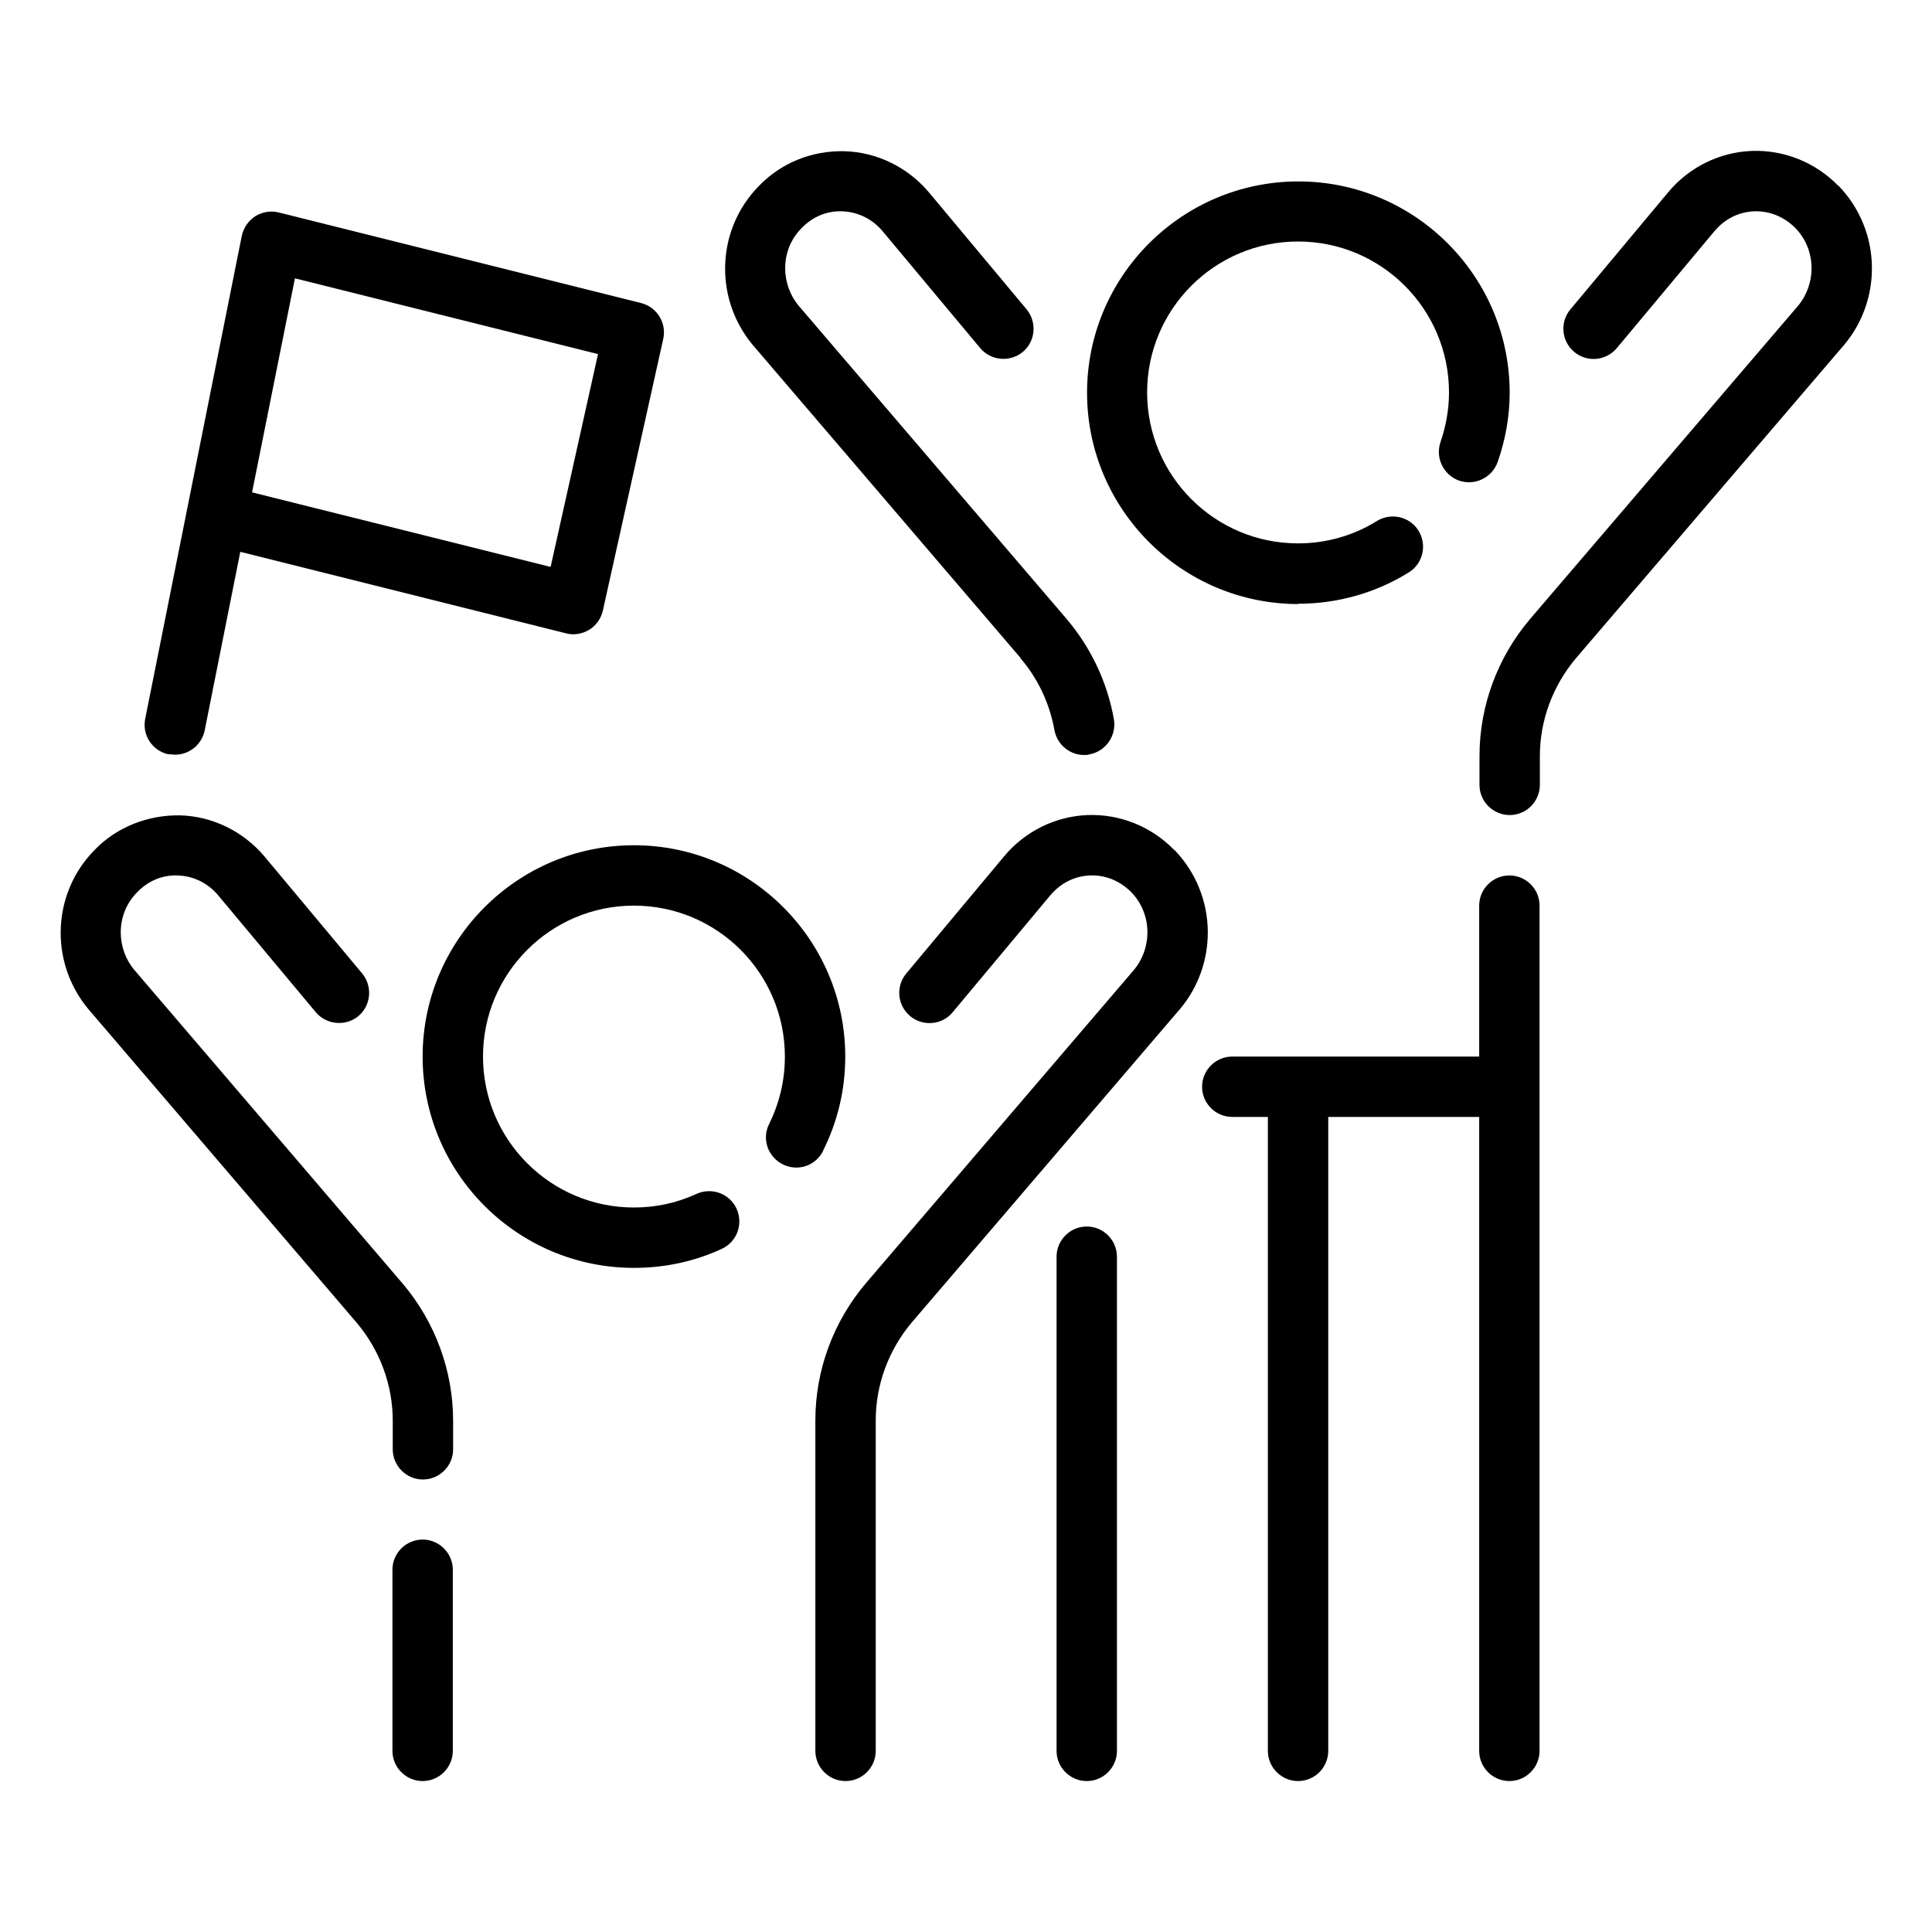 <svg xmlns="http://www.w3.org/2000/svg" viewBox="0 0 64 64" id="Fans"><path d="m27.26 38.13c.49-.98.74-2.03.74-3.13 0-3.86-3.14-7-7-7s-7 3.14-7 7 3.14 7 7 7c1.02 0 2-.21 2.91-.63.5-.23.72-.82.49-1.33-.23-.5-.82-.72-1.33-.49-.65.3-1.34.45-2.07.45-2.76 0-5-2.24-5-5s2.24-5 5-5 5 2.24 5 5c0 .79-.18 1.54-.52 2.23-.25.49-.05 1.09.45 1.34s1.09.05 1.34-.45z"></path><path d="m14 51c-.55 0-1 .45-1 1v6c0 .55.45 1 1 1s1-.45 1-1v-6c0-.55-.45-1-1-1z"></path><path d="m4.44 32.12c-.28-.34-.44-.78-.44-1.23 0-.51.19-.98.55-1.34.36-.37.83-.57 1.34-.55.52.02.99.25 1.33.65l3.24 3.88c.35.42.99.48 1.41.13s.48-.98.13-1.41l-3.24-3.88c-.7-.83-1.72-1.33-2.79-1.36-1.06-.02-2.1.38-2.84 1.15-.72.73-1.12 1.71-1.12 2.74 0 .92.32 1.81.91 2.52l8.89 10.39c.77.91 1.2 2.06 1.2 3.25v.95c0 .55.45 1 1 1s1-.45 1-1v-.95c0-1.66-.6-3.28-1.68-4.55l-8.88-10.38z"></path><path d="m38.89 28.15c-.75-.77-1.79-1.19-2.86-1.15s-2.08.54-2.77 1.37l-3.24 3.88c-.35.42-.3 1.05.13 1.41.42.35 1.06.3 1.41-.13l3.24-3.88c.34-.4.8-.63 1.31-.65s.99.18 1.36.55c.35.36.54.83.54 1.34 0 .45-.16.89-.43 1.22l-8.89 10.39c-1.08 1.27-1.68 2.88-1.68 4.55v10.95c0 .55.45 1 1 1s1-.45 1-1v-10.95c0-1.19.43-2.34 1.2-3.25l8.9-10.4c.58-.7.9-1.59.9-2.51 0-1.03-.4-2.01-1.11-2.74z"></path><path d="m43 20c1.31 0 2.58-.36 3.67-1.04.47-.29.61-.91.32-1.38s-.91-.61-1.38-.32c-.77.48-1.67.74-2.61.74-2.76 0-5-2.24-5-5s2.24-5 5-5 5 2.24 5 5c0 .56-.1 1.11-.28 1.64-.18.52.09 1.09.61 1.28.52.18 1.09-.09 1.28-.61.26-.74.4-1.52.4-2.3 0-3.86-3.14-7-7-7s-7 3.14-7 7 3.14 7 7 7z"></path><path d="m33.8 21.8c.58.67.97 1.5 1.13 2.39.09.48.51.82.98.82.06 0 .12 0 .18-.02.54-.1.9-.62.81-1.16-.22-1.24-.77-2.39-1.57-3.33l-8.88-10.38c-.28-.34-.44-.78-.44-1.23 0-.51.19-.98.55-1.34.36-.37.83-.57 1.34-.55.52.02.99.25 1.33.65l3.24 3.88c.35.42.98.48 1.41.13.42-.35.48-.98.13-1.41l-3.24-3.88c-.7-.83-1.72-1.33-2.79-1.36s-2.1.38-2.84 1.15c-.72.73-1.12 1.71-1.12 2.74 0 .92.32 1.81.91 2.52l8.89 10.39z"></path><path d="m50 29c-.55 0-1 .45-1 1v5h-8.18c-.55 0-1 .45-1 1s.45 1 1 1h1.18v21c0 .55.45 1 1 1s1-.45 1-1v-21h5v21c0 .55.45 1 1 1s1-.45 1-1v-28c0-.55-.45-1-1-1z"></path><path d="m60.89 6.15c-.75-.77-1.79-1.19-2.86-1.15s-2.08.54-2.77 1.37l-3.24 3.88c-.35.42-.3 1.05.13 1.41.42.35 1.05.3 1.41-.13l3.24-3.88c.34-.4.8-.63 1.31-.65.5-.02.99.18 1.36.55.35.36.54.83.54 1.34 0 .45-.16.89-.43 1.22l-8.89 10.39c-1.08 1.27-1.68 2.88-1.68 4.55v.95c0 .55.45 1 1 1s1-.45 1-1v-.95c0-1.19.43-2.34 1.2-3.25l8.9-10.4c.58-.7.9-1.59.9-2.51 0-1.03-.4-2.01-1.11-2.74z"></path><path d="m36 40.63c-.55 0-1 .45-1 1v16.37c0 .55.45 1 1 1s1-.45 1-1v-16.37c0-.55-.45-1-1-1z"></path><path d="m5.6 24.98c.07.01.13.02.2.02.47 0 .88-.33.98-.8l1.18-5.92 10.79 2.7c.26.07.54.02.77-.12s.39-.37.45-.63l2-9c.12-.53-.21-1.06-.73-1.19l-12-3c-.27-.07-.55-.02-.78.12-.23.15-.39.38-.45.65l-3.2 16c-.11.54.24 1.07.78 1.18zm4.17-15.76 10.04 2.51-1.57 7.05-9.89-2.47z"></path></svg>